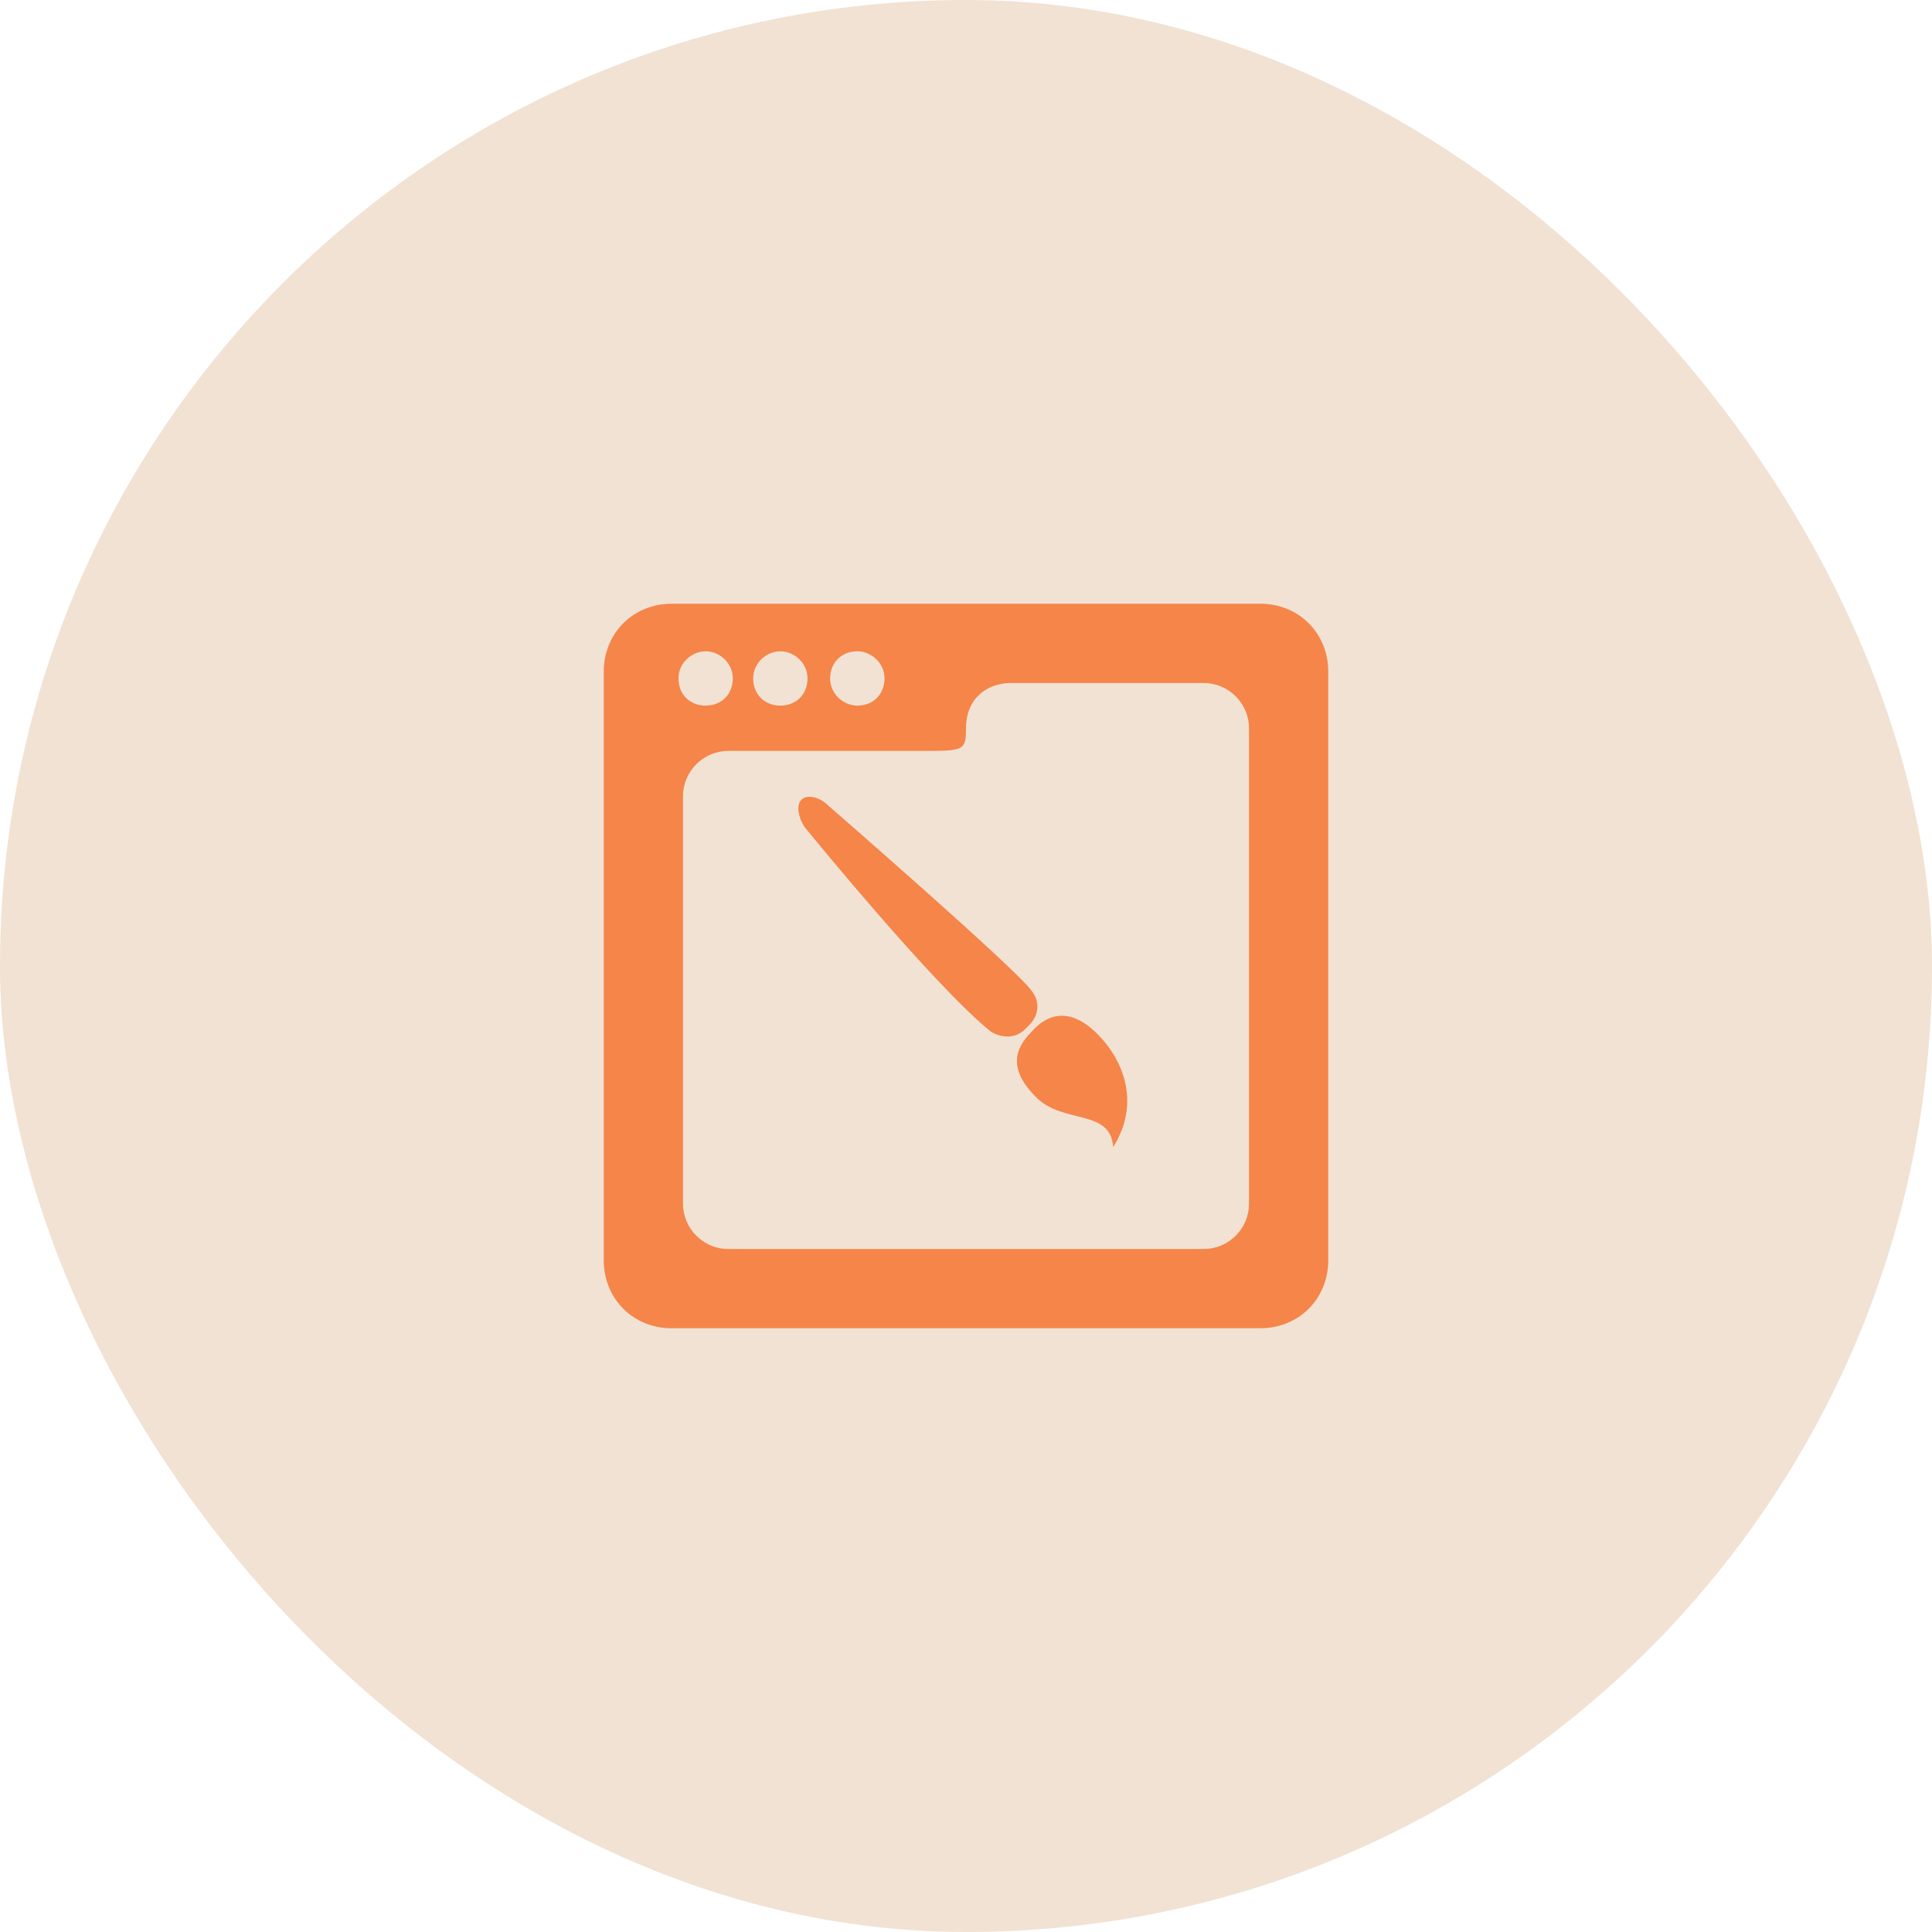 <svg width="120" height="120" viewBox="0 0 120 120" fill="none" xmlns="http://www.w3.org/2000/svg">
<rect width="120" height="120" rx="60" fill="#F1E2D3"/>
<g clip-path="url(#clip0_142_621)">
<path d="M64.078 64.078C62.953 65.204 62.672 66.469 64.358 68.156C66.046 69.844 69 68.859 69.139 71.25C70.827 68.578 69.842 65.906 68.156 64.219C66.469 62.531 65.062 62.954 64.078 64.078Z" fill="#F58549"/>
<path d="M63.937 63.656C64.499 63.094 64.641 62.25 64.079 61.547C63.234 60.281 51.422 50.016 51.422 50.016C50.86 49.453 50.016 49.313 49.735 49.735C49.454 50.016 49.594 50.859 50.016 51.422C50.016 51.422 58.032 61.267 61.547 64.079C62.251 64.501 63.095 64.501 63.657 63.937L63.937 63.656Z" fill="#F58549"/>
<path d="M78.281 37.5H41.719C39.328 37.5 37.5 39.328 37.5 41.719V78.281C37.5 80.672 39.328 82.5 41.719 82.5H78.281C80.672 82.5 82.5 80.672 82.5 78.281V41.719C82.5 39.328 80.672 37.5 78.281 37.5ZM53.25 40.453C54.094 40.453 54.938 41.156 54.938 42.141C54.938 43.124 54.234 43.828 53.25 43.828C52.406 43.828 51.562 43.125 51.562 42.141C51.562 41.156 52.266 40.453 53.25 40.453ZM48.469 40.453C49.312 40.453 50.156 41.156 50.156 42.141C50.156 43.124 49.454 43.828 48.469 43.828C47.484 43.828 46.781 43.125 46.781 42.141C46.781 41.156 47.625 40.453 48.469 40.453ZM43.828 40.453C44.672 40.453 45.516 41.156 45.516 42.141C45.516 43.124 44.812 43.828 43.828 43.828C42.844 43.828 42.141 43.125 42.141 42.141C42.141 41.156 42.984 40.453 43.828 40.453ZM77.578 74.765C77.578 76.313 76.312 77.578 74.766 77.578H45.234C43.688 77.578 42.422 76.312 42.422 74.765V49.453C42.422 47.906 43.688 46.641 45.234 46.641H57.188C59.859 46.641 60 46.641 60 45.235C60 43.407 61.266 42.423 62.812 42.423H74.766C76.313 42.423 77.578 43.689 77.578 45.235L77.578 74.765Z" fill="#F58549"/>
</g>
<defs>
<clipPath id="clip0_142_621">
<rect width="45" height="45" fill="white" transform="translate(37.5 37.5)"/>
</clipPath>
</defs>
</svg>
